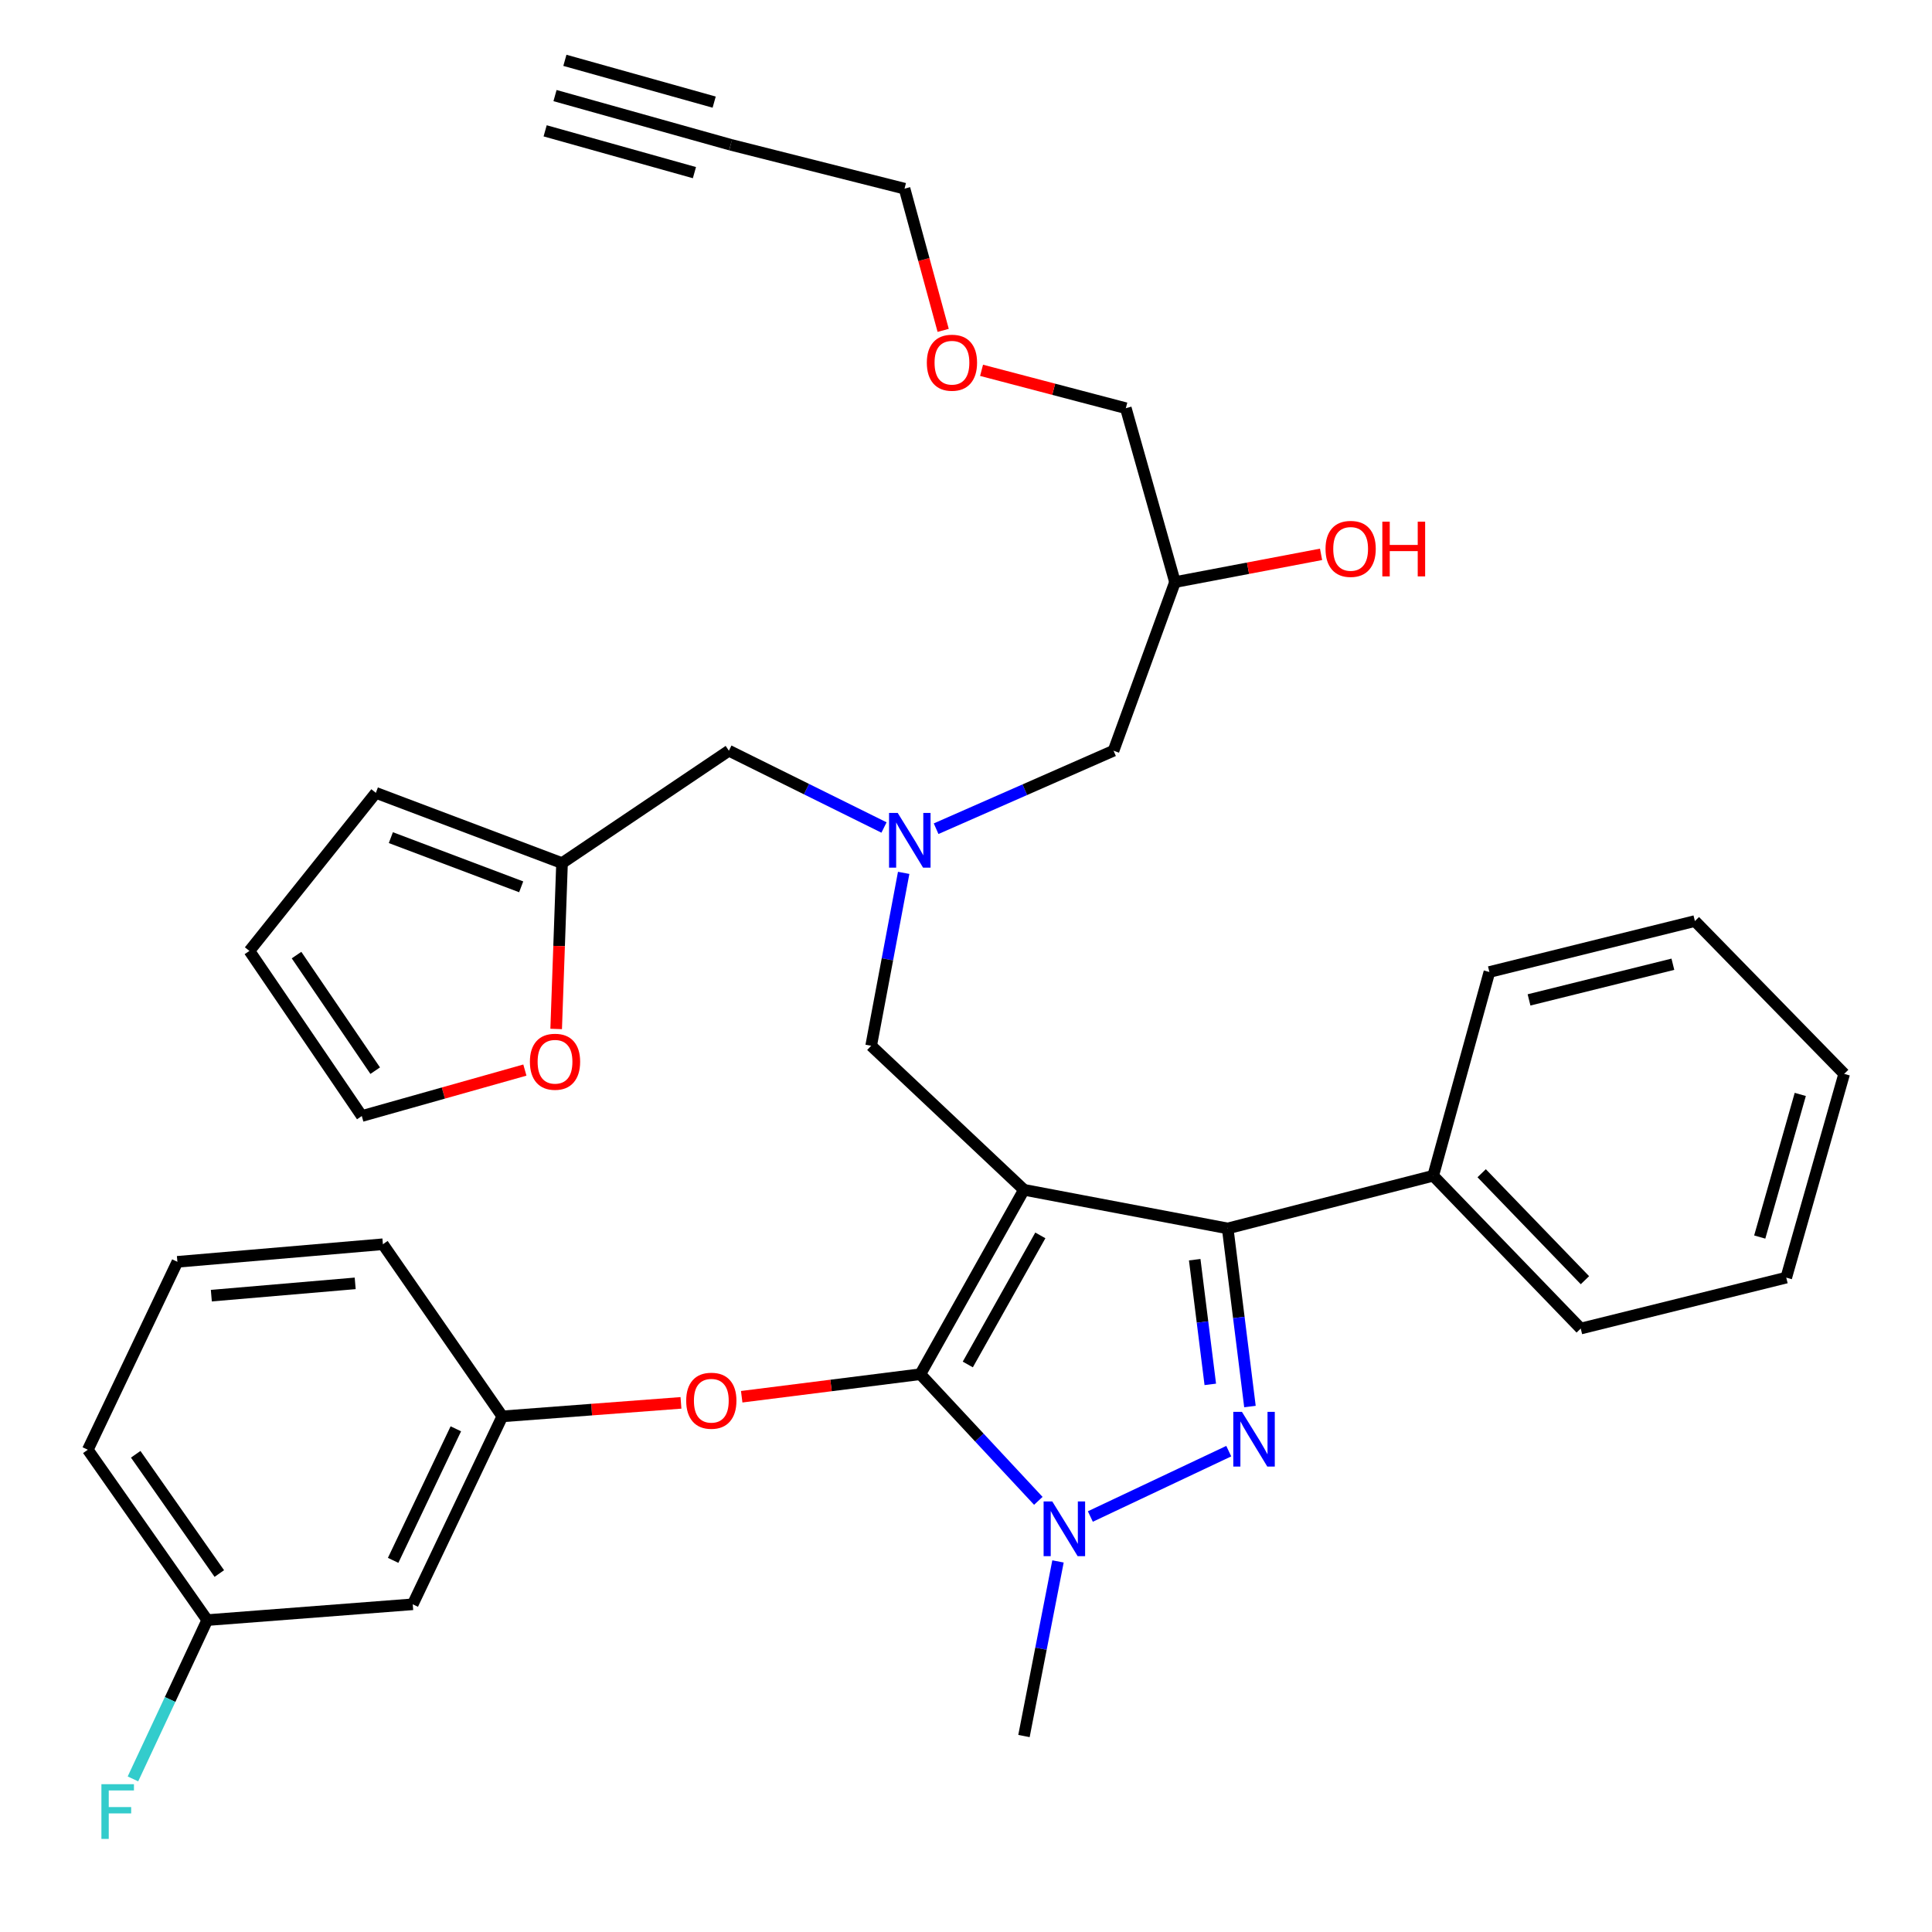 <?xml version='1.0' encoding='iso-8859-1'?>
<svg version='1.1' baseProfile='full'
              xmlns='http://www.w3.org/2000/svg'
                      xmlns:rdkit='http://www.rdkit.org/xml'
                      xmlns:xlink='http://www.w3.org/1999/xlink'
                  xml:space='preserve'
width='1000px' height='1000px' viewBox='0 0 1000 1000'>
<!-- END OF HEADER -->
<rect style='opacity:1.0;fill:#FFFFFF;stroke:none' width='1000' height='1000' x='0' y='0'> </rect>
<path class='bond-0' d='M 457.561,428.316 L 417.417,408.44' style='fill:none;fill-rule:evenodd;stroke:#0000FF;stroke-width:6px;stroke-linecap:butt;stroke-linejoin:miter;stroke-opacity:1' />
<path class='bond-0' d='M 417.417,408.44 L 377.273,388.565' style='fill:none;fill-rule:evenodd;stroke:#000000;stroke-width:6px;stroke-linecap:butt;stroke-linejoin:miter;stroke-opacity:1' />
<path class='bond-1' d='M 484.533,428.939 L 530.449,408.752' style='fill:none;fill-rule:evenodd;stroke:#0000FF;stroke-width:6px;stroke-linecap:butt;stroke-linejoin:miter;stroke-opacity:1' />
<path class='bond-1' d='M 530.449,408.752 L 576.365,388.565' style='fill:none;fill-rule:evenodd;stroke:#000000;stroke-width:6px;stroke-linecap:butt;stroke-linejoin:miter;stroke-opacity:1' />
<path class='bond-2' d='M 467.742,451.793 L 459.327,496.543' style='fill:none;fill-rule:evenodd;stroke:#0000FF;stroke-width:6px;stroke-linecap:butt;stroke-linejoin:miter;stroke-opacity:1' />
<path class='bond-2' d='M 459.327,496.543 L 450.911,541.294' style='fill:none;fill-rule:evenodd;stroke:#000000;stroke-width:6px;stroke-linecap:butt;stroke-linejoin:miter;stroke-opacity:1' />
<path class='bond-3' d='M 576.365,388.565 L 608.178,301.294' style='fill:none;fill-rule:evenodd;stroke:#000000;stroke-width:6px;stroke-linecap:butt;stroke-linejoin:miter;stroke-opacity:1' />
<path class='bond-4' d='M 608.178,301.294 L 645.978,294.111' style='fill:none;fill-rule:evenodd;stroke:#000000;stroke-width:6px;stroke-linecap:butt;stroke-linejoin:miter;stroke-opacity:1' />
<path class='bond-4' d='M 645.978,294.111 L 683.778,286.929' style='fill:none;fill-rule:evenodd;stroke:#FF0000;stroke-width:6px;stroke-linecap:butt;stroke-linejoin:miter;stroke-opacity:1' />
<path class='bond-5' d='M 608.178,301.294 L 582.723,211.286' style='fill:none;fill-rule:evenodd;stroke:#000000;stroke-width:6px;stroke-linecap:butt;stroke-linejoin:miter;stroke-opacity:1' />
<path class='bond-6' d='M 582.723,211.286 L 545.387,201.482' style='fill:none;fill-rule:evenodd;stroke:#000000;stroke-width:6px;stroke-linecap:butt;stroke-linejoin:miter;stroke-opacity:1' />
<path class='bond-6' d='M 545.387,201.482 L 508.052,191.677' style='fill:none;fill-rule:evenodd;stroke:#FF0000;stroke-width:6px;stroke-linecap:butt;stroke-linejoin:miter;stroke-opacity:1' />
<path class='bond-7' d='M 488.185,171 L 478.186,134.328' style='fill:none;fill-rule:evenodd;stroke:#FF0000;stroke-width:6px;stroke-linecap:butt;stroke-linejoin:miter;stroke-opacity:1' />
<path class='bond-7' d='M 478.186,134.328 L 468.187,97.655' style='fill:none;fill-rule:evenodd;stroke:#000000;stroke-width:6px;stroke-linecap:butt;stroke-linejoin:miter;stroke-opacity:1' />
<path class='bond-8' d='M 468.187,97.655 L 378.179,74.927' style='fill:none;fill-rule:evenodd;stroke:#000000;stroke-width:6px;stroke-linecap:butt;stroke-linejoin:miter;stroke-opacity:1' />
<path class='bond-9' d='M 450.911,541.294 L 530.003,615.838' style='fill:none;fill-rule:evenodd;stroke:#000000;stroke-width:6px;stroke-linecap:butt;stroke-linejoin:miter;stroke-opacity:1' />
<path class='bond-10' d='M 537.436,776.834 L 506.901,744.061' style='fill:none;fill-rule:evenodd;stroke:#0000FF;stroke-width:6px;stroke-linecap:butt;stroke-linejoin:miter;stroke-opacity:1' />
<path class='bond-10' d='M 506.901,744.061 L 476.366,711.288' style='fill:none;fill-rule:evenodd;stroke:#000000;stroke-width:6px;stroke-linecap:butt;stroke-linejoin:miter;stroke-opacity:1' />
<path class='bond-11' d='M 564.364,784.942 L 636.005,751.111' style='fill:none;fill-rule:evenodd;stroke:#0000FF;stroke-width:6px;stroke-linecap:butt;stroke-linejoin:miter;stroke-opacity:1' />
<path class='bond-12' d='M 547.618,808.188 L 538.81,853.378' style='fill:none;fill-rule:evenodd;stroke:#0000FF;stroke-width:6px;stroke-linecap:butt;stroke-linejoin:miter;stroke-opacity:1' />
<path class='bond-12' d='M 538.81,853.378 L 530.003,898.568' style='fill:none;fill-rule:evenodd;stroke:#000000;stroke-width:6px;stroke-linecap:butt;stroke-linejoin:miter;stroke-opacity:1' />
<path class='bond-13' d='M 476.366,711.288 L 430.135,717.118' style='fill:none;fill-rule:evenodd;stroke:#000000;stroke-width:6px;stroke-linecap:butt;stroke-linejoin:miter;stroke-opacity:1' />
<path class='bond-13' d='M 430.135,717.118 L 383.904,722.948' style='fill:none;fill-rule:evenodd;stroke:#FF0000;stroke-width:6px;stroke-linecap:butt;stroke-linejoin:miter;stroke-opacity:1' />
<path class='bond-14' d='M 476.366,711.288 L 530.003,615.838' style='fill:none;fill-rule:evenodd;stroke:#000000;stroke-width:6px;stroke-linecap:butt;stroke-linejoin:miter;stroke-opacity:1' />
<path class='bond-14' d='M 500.931,706.253 L 538.477,639.438' style='fill:none;fill-rule:evenodd;stroke:#000000;stroke-width:6px;stroke-linecap:butt;stroke-linejoin:miter;stroke-opacity:1' />
<path class='bond-15' d='M 530.003,615.838 L 635.454,635.839' style='fill:none;fill-rule:evenodd;stroke:#000000;stroke-width:6px;stroke-linecap:butt;stroke-linejoin:miter;stroke-opacity:1' />
<path class='bond-16' d='M 635.454,635.839 L 741.821,608.563' style='fill:none;fill-rule:evenodd;stroke:#000000;stroke-width:6px;stroke-linecap:butt;stroke-linejoin:miter;stroke-opacity:1' />
<path class='bond-17' d='M 635.454,635.839 L 641.214,681.932' style='fill:none;fill-rule:evenodd;stroke:#000000;stroke-width:6px;stroke-linecap:butt;stroke-linejoin:miter;stroke-opacity:1' />
<path class='bond-17' d='M 641.214,681.932 L 646.974,728.025' style='fill:none;fill-rule:evenodd;stroke:#0000FF;stroke-width:6px;stroke-linecap:butt;stroke-linejoin:miter;stroke-opacity:1' />
<path class='bond-17' d='M 618.379,652.017 L 622.411,684.282' style='fill:none;fill-rule:evenodd;stroke:#000000;stroke-width:6px;stroke-linecap:butt;stroke-linejoin:miter;stroke-opacity:1' />
<path class='bond-17' d='M 622.411,684.282 L 626.443,716.547' style='fill:none;fill-rule:evenodd;stroke:#0000FF;stroke-width:6px;stroke-linecap:butt;stroke-linejoin:miter;stroke-opacity:1' />
<path class='bond-18' d='M 290.908,446.749 L 289.39,489.667' style='fill:none;fill-rule:evenodd;stroke:#000000;stroke-width:6px;stroke-linecap:butt;stroke-linejoin:miter;stroke-opacity:1' />
<path class='bond-18' d='M 289.39,489.667 L 287.873,532.584' style='fill:none;fill-rule:evenodd;stroke:#FF0000;stroke-width:6px;stroke-linecap:butt;stroke-linejoin:miter;stroke-opacity:1' />
<path class='bond-19' d='M 290.908,446.749 L 194.541,410.377' style='fill:none;fill-rule:evenodd;stroke:#000000;stroke-width:6px;stroke-linecap:butt;stroke-linejoin:miter;stroke-opacity:1' />
<path class='bond-19' d='M 269.762,459.022 L 202.305,433.561' style='fill:none;fill-rule:evenodd;stroke:#000000;stroke-width:6px;stroke-linecap:butt;stroke-linejoin:miter;stroke-opacity:1' />
<path class='bond-20' d='M 290.908,446.749 L 377.273,388.565' style='fill:none;fill-rule:evenodd;stroke:#000000;stroke-width:6px;stroke-linecap:butt;stroke-linejoin:miter;stroke-opacity:1' />
<path class='bond-21' d='M 271.678,553.869 L 229.473,565.762' style='fill:none;fill-rule:evenodd;stroke:#FF0000;stroke-width:6px;stroke-linecap:butt;stroke-linejoin:miter;stroke-opacity:1' />
<path class='bond-21' d='M 229.473,565.762 L 187.267,577.655' style='fill:none;fill-rule:evenodd;stroke:#000000;stroke-width:6px;stroke-linecap:butt;stroke-linejoin:miter;stroke-opacity:1' />
<path class='bond-22' d='M 194.541,410.377 L 129.094,492.195' style='fill:none;fill-rule:evenodd;stroke:#000000;stroke-width:6px;stroke-linecap:butt;stroke-linejoin:miter;stroke-opacity:1' />
<path class='bond-23' d='M 187.267,577.655 L 129.094,492.195' style='fill:none;fill-rule:evenodd;stroke:#000000;stroke-width:6px;stroke-linecap:butt;stroke-linejoin:miter;stroke-opacity:1' />
<path class='bond-23' d='M 194.205,554.173 L 153.484,494.351' style='fill:none;fill-rule:evenodd;stroke:#000000;stroke-width:6px;stroke-linecap:butt;stroke-linejoin:miter;stroke-opacity:1' />
<path class='bond-24' d='M 352.466,726.12 L 306.233,729.615' style='fill:none;fill-rule:evenodd;stroke:#FF0000;stroke-width:6px;stroke-linecap:butt;stroke-linejoin:miter;stroke-opacity:1' />
<path class='bond-24' d='M 306.233,729.615 L 260,733.111' style='fill:none;fill-rule:evenodd;stroke:#000000;stroke-width:6px;stroke-linecap:butt;stroke-linejoin:miter;stroke-opacity:1' />
<path class='bond-25' d='M 107.271,838.563 L 45.455,750.386' style='fill:none;fill-rule:evenodd;stroke:#000000;stroke-width:6px;stroke-linecap:butt;stroke-linejoin:miter;stroke-opacity:1' />
<path class='bond-25' d='M 113.514,814.459 L 70.243,752.735' style='fill:none;fill-rule:evenodd;stroke:#000000;stroke-width:6px;stroke-linecap:butt;stroke-linejoin:miter;stroke-opacity:1' />
<path class='bond-26' d='M 107.271,838.563 L 213.638,830.383' style='fill:none;fill-rule:evenodd;stroke:#000000;stroke-width:6px;stroke-linecap:butt;stroke-linejoin:miter;stroke-opacity:1' />
<path class='bond-27' d='M 107.271,838.563 L 88.042,879.662' style='fill:none;fill-rule:evenodd;stroke:#000000;stroke-width:6px;stroke-linecap:butt;stroke-linejoin:miter;stroke-opacity:1' />
<path class='bond-27' d='M 88.042,879.662 L 68.813,920.76' style='fill:none;fill-rule:evenodd;stroke:#33CCCC;stroke-width:6px;stroke-linecap:butt;stroke-linejoin:miter;stroke-opacity:1' />
<path class='bond-28' d='M 45.455,750.386 L 91.817,653.115' style='fill:none;fill-rule:evenodd;stroke:#000000;stroke-width:6px;stroke-linecap:butt;stroke-linejoin:miter;stroke-opacity:1' />
<path class='bond-29' d='M 91.817,653.115 L 198.184,644.019' style='fill:none;fill-rule:evenodd;stroke:#000000;stroke-width:6px;stroke-linecap:butt;stroke-linejoin:miter;stroke-opacity:1' />
<path class='bond-29' d='M 109.386,670.63 L 183.843,664.264' style='fill:none;fill-rule:evenodd;stroke:#000000;stroke-width:6px;stroke-linecap:butt;stroke-linejoin:miter;stroke-opacity:1' />
<path class='bond-30' d='M 741.821,608.563 L 818.186,687.654' style='fill:none;fill-rule:evenodd;stroke:#000000;stroke-width:6px;stroke-linecap:butt;stroke-linejoin:miter;stroke-opacity:1' />
<path class='bond-30' d='M 766.908,607.265 L 820.363,662.629' style='fill:none;fill-rule:evenodd;stroke:#000000;stroke-width:6px;stroke-linecap:butt;stroke-linejoin:miter;stroke-opacity:1' />
<path class='bond-31' d='M 741.821,608.563 L 770.908,503.112' style='fill:none;fill-rule:evenodd;stroke:#000000;stroke-width:6px;stroke-linecap:butt;stroke-linejoin:miter;stroke-opacity:1' />
<path class='bond-32' d='M 818.186,687.654 L 924.564,661.294' style='fill:none;fill-rule:evenodd;stroke:#000000;stroke-width:6px;stroke-linecap:butt;stroke-linejoin:miter;stroke-opacity:1' />
<path class='bond-33' d='M 924.564,661.294 L 954.545,555.832' style='fill:none;fill-rule:evenodd;stroke:#000000;stroke-width:6px;stroke-linecap:butt;stroke-linejoin:miter;stroke-opacity:1' />
<path class='bond-33' d='M 910.834,640.293 L 931.821,566.47' style='fill:none;fill-rule:evenodd;stroke:#000000;stroke-width:6px;stroke-linecap:butt;stroke-linejoin:miter;stroke-opacity:1' />
<path class='bond-34' d='M 954.545,555.832 L 877.275,476.741' style='fill:none;fill-rule:evenodd;stroke:#000000;stroke-width:6px;stroke-linecap:butt;stroke-linejoin:miter;stroke-opacity:1' />
<path class='bond-35' d='M 877.275,476.741 L 770.908,503.112' style='fill:none;fill-rule:evenodd;stroke:#000000;stroke-width:6px;stroke-linecap:butt;stroke-linejoin:miter;stroke-opacity:1' />
<path class='bond-35' d='M 865.88,499.089 L 791.423,517.548' style='fill:none;fill-rule:evenodd;stroke:#000000;stroke-width:6px;stroke-linecap:butt;stroke-linejoin:miter;stroke-opacity:1' />
<path class='bond-36' d='M 198.184,644.019 L 260,733.111' style='fill:none;fill-rule:evenodd;stroke:#000000;stroke-width:6px;stroke-linecap:butt;stroke-linejoin:miter;stroke-opacity:1' />
<path class='bond-37' d='M 260,733.111 L 213.638,830.383' style='fill:none;fill-rule:evenodd;stroke:#000000;stroke-width:6px;stroke-linecap:butt;stroke-linejoin:miter;stroke-opacity:1' />
<path class='bond-37' d='M 235.94,739.549 L 203.487,807.639' style='fill:none;fill-rule:evenodd;stroke:#000000;stroke-width:6px;stroke-linecap:butt;stroke-linejoin:miter;stroke-opacity:1' />
<path class='bond-38' d='M 378.179,74.927 L 287.276,49.472' style='fill:none;fill-rule:evenodd;stroke:#000000;stroke-width:6px;stroke-linecap:butt;stroke-linejoin:miter;stroke-opacity:1' />
<path class='bond-38' d='M 369.653,52.861 L 292.386,31.225' style='fill:none;fill-rule:evenodd;stroke:#000000;stroke-width:6px;stroke-linecap:butt;stroke-linejoin:miter;stroke-opacity:1' />
<path class='bond-38' d='M 359.434,89.356 L 282.166,67.719' style='fill:none;fill-rule:evenodd;stroke:#000000;stroke-width:6px;stroke-linecap:butt;stroke-linejoin:miter;stroke-opacity:1' />
<path  class='atom-0' d='M 464.653 420.767
L 473.933 435.767
Q 474.853 437.247, 476.333 439.927
Q 477.813 442.607, 477.893 442.767
L 477.893 420.767
L 481.653 420.767
L 481.653 449.087
L 477.773 449.087
L 467.813 432.687
Q 466.653 430.767, 465.413 428.567
Q 464.213 426.367, 463.853 425.687
L 463.853 449.087
L 460.173 449.087
L 460.173 420.767
L 464.653 420.767
' fill='#0000FF'/>
<path  class='atom-4' d='M 686.091 284.099
Q 686.091 277.299, 689.451 273.499
Q 692.811 269.699, 699.091 269.699
Q 705.371 269.699, 708.731 273.499
Q 712.091 277.299, 712.091 284.099
Q 712.091 290.979, 708.691 294.899
Q 705.291 298.779, 699.091 298.779
Q 692.851 298.779, 689.451 294.899
Q 686.091 291.019, 686.091 284.099
M 699.091 295.579
Q 703.411 295.579, 705.731 292.699
Q 708.091 289.779, 708.091 284.099
Q 708.091 278.539, 705.731 275.739
Q 703.411 272.899, 699.091 272.899
Q 694.771 272.899, 692.411 275.699
Q 690.091 278.499, 690.091 284.099
Q 690.091 289.819, 692.411 292.699
Q 694.771 295.579, 699.091 295.579
' fill='#FF0000'/>
<path  class='atom-4' d='M 715.491 270.019
L 719.331 270.019
L 719.331 282.059
L 733.811 282.059
L 733.811 270.019
L 737.651 270.019
L 737.651 298.339
L 733.811 298.339
L 733.811 285.259
L 719.331 285.259
L 719.331 298.339
L 715.491 298.339
L 715.491 270.019
' fill='#FF0000'/>
<path  class='atom-5' d='M 479.726 187.732
Q 479.726 180.932, 483.086 177.132
Q 486.446 173.332, 492.726 173.332
Q 499.006 173.332, 502.366 177.132
Q 505.726 180.932, 505.726 187.732
Q 505.726 194.612, 502.326 198.532
Q 498.926 202.412, 492.726 202.412
Q 486.486 202.412, 483.086 198.532
Q 479.726 194.652, 479.726 187.732
M 492.726 199.212
Q 497.046 199.212, 499.366 196.332
Q 501.726 193.412, 501.726 187.732
Q 501.726 182.172, 499.366 179.372
Q 497.046 176.532, 492.726 176.532
Q 488.406 176.532, 486.046 179.332
Q 483.726 182.132, 483.726 187.732
Q 483.726 193.452, 486.046 196.332
Q 488.406 199.212, 492.726 199.212
' fill='#FF0000'/>
<path  class='atom-8' d='M 544.65 777.135
L 553.93 792.135
Q 554.85 793.615, 556.33 796.295
Q 557.81 798.975, 557.89 799.135
L 557.89 777.135
L 561.65 777.135
L 561.65 805.455
L 557.77 805.455
L 547.81 789.055
Q 546.65 787.135, 545.41 784.935
Q 544.21 782.735, 543.85 782.055
L 543.85 805.455
L 540.17 805.455
L 540.17 777.135
L 544.65 777.135
' fill='#0000FF'/>
<path  class='atom-12' d='M 642.827 730.773
L 652.107 745.773
Q 653.027 747.253, 654.507 749.933
Q 655.987 752.613, 656.067 752.773
L 656.067 730.773
L 659.827 730.773
L 659.827 759.093
L 655.947 759.093
L 645.987 742.693
Q 644.827 740.773, 643.587 738.573
Q 642.387 736.373, 642.027 735.693
L 642.027 759.093
L 638.347 759.093
L 638.347 730.773
L 642.827 730.773
' fill='#0000FF'/>
<path  class='atom-14' d='M 274.276 549.554
Q 274.276 542.754, 277.636 538.954
Q 280.996 535.154, 287.276 535.154
Q 293.556 535.154, 296.916 538.954
Q 300.276 542.754, 300.276 549.554
Q 300.276 556.434, 296.876 560.354
Q 293.476 564.234, 287.276 564.234
Q 281.036 564.234, 277.636 560.354
Q 274.276 556.474, 274.276 549.554
M 287.276 561.034
Q 291.596 561.034, 293.916 558.154
Q 296.276 555.234, 296.276 549.554
Q 296.276 543.994, 293.916 541.194
Q 291.596 538.354, 287.276 538.354
Q 282.956 538.354, 280.596 541.154
Q 278.276 543.954, 278.276 549.554
Q 278.276 555.274, 280.596 558.154
Q 282.956 561.034, 287.276 561.034
' fill='#FF0000'/>
<path  class='atom-17' d='M 355.178 725.011
Q 355.178 718.211, 358.538 714.411
Q 361.898 710.611, 368.178 710.611
Q 374.458 710.611, 377.818 714.411
Q 381.178 718.211, 381.178 725.011
Q 381.178 731.891, 377.778 735.811
Q 374.378 739.691, 368.178 739.691
Q 361.938 739.691, 358.538 735.811
Q 355.178 731.931, 355.178 725.011
M 368.178 736.491
Q 372.498 736.491, 374.818 733.611
Q 377.178 730.691, 377.178 725.011
Q 377.178 719.451, 374.818 716.651
Q 372.498 713.811, 368.178 713.811
Q 363.858 713.811, 361.498 716.611
Q 359.178 719.411, 359.178 725.011
Q 359.178 730.731, 361.498 733.611
Q 363.858 736.491, 368.178 736.491
' fill='#FF0000'/>
<path  class='atom-31' d='M 52.489 923.496
L 69.329 923.496
L 69.329 926.736
L 56.288 926.736
L 56.288 935.336
L 67.888 935.336
L 67.888 938.616
L 56.288 938.616
L 56.288 951.816
L 52.489 951.816
L 52.489 923.496
' fill='#33CCCC'/>
</svg>
